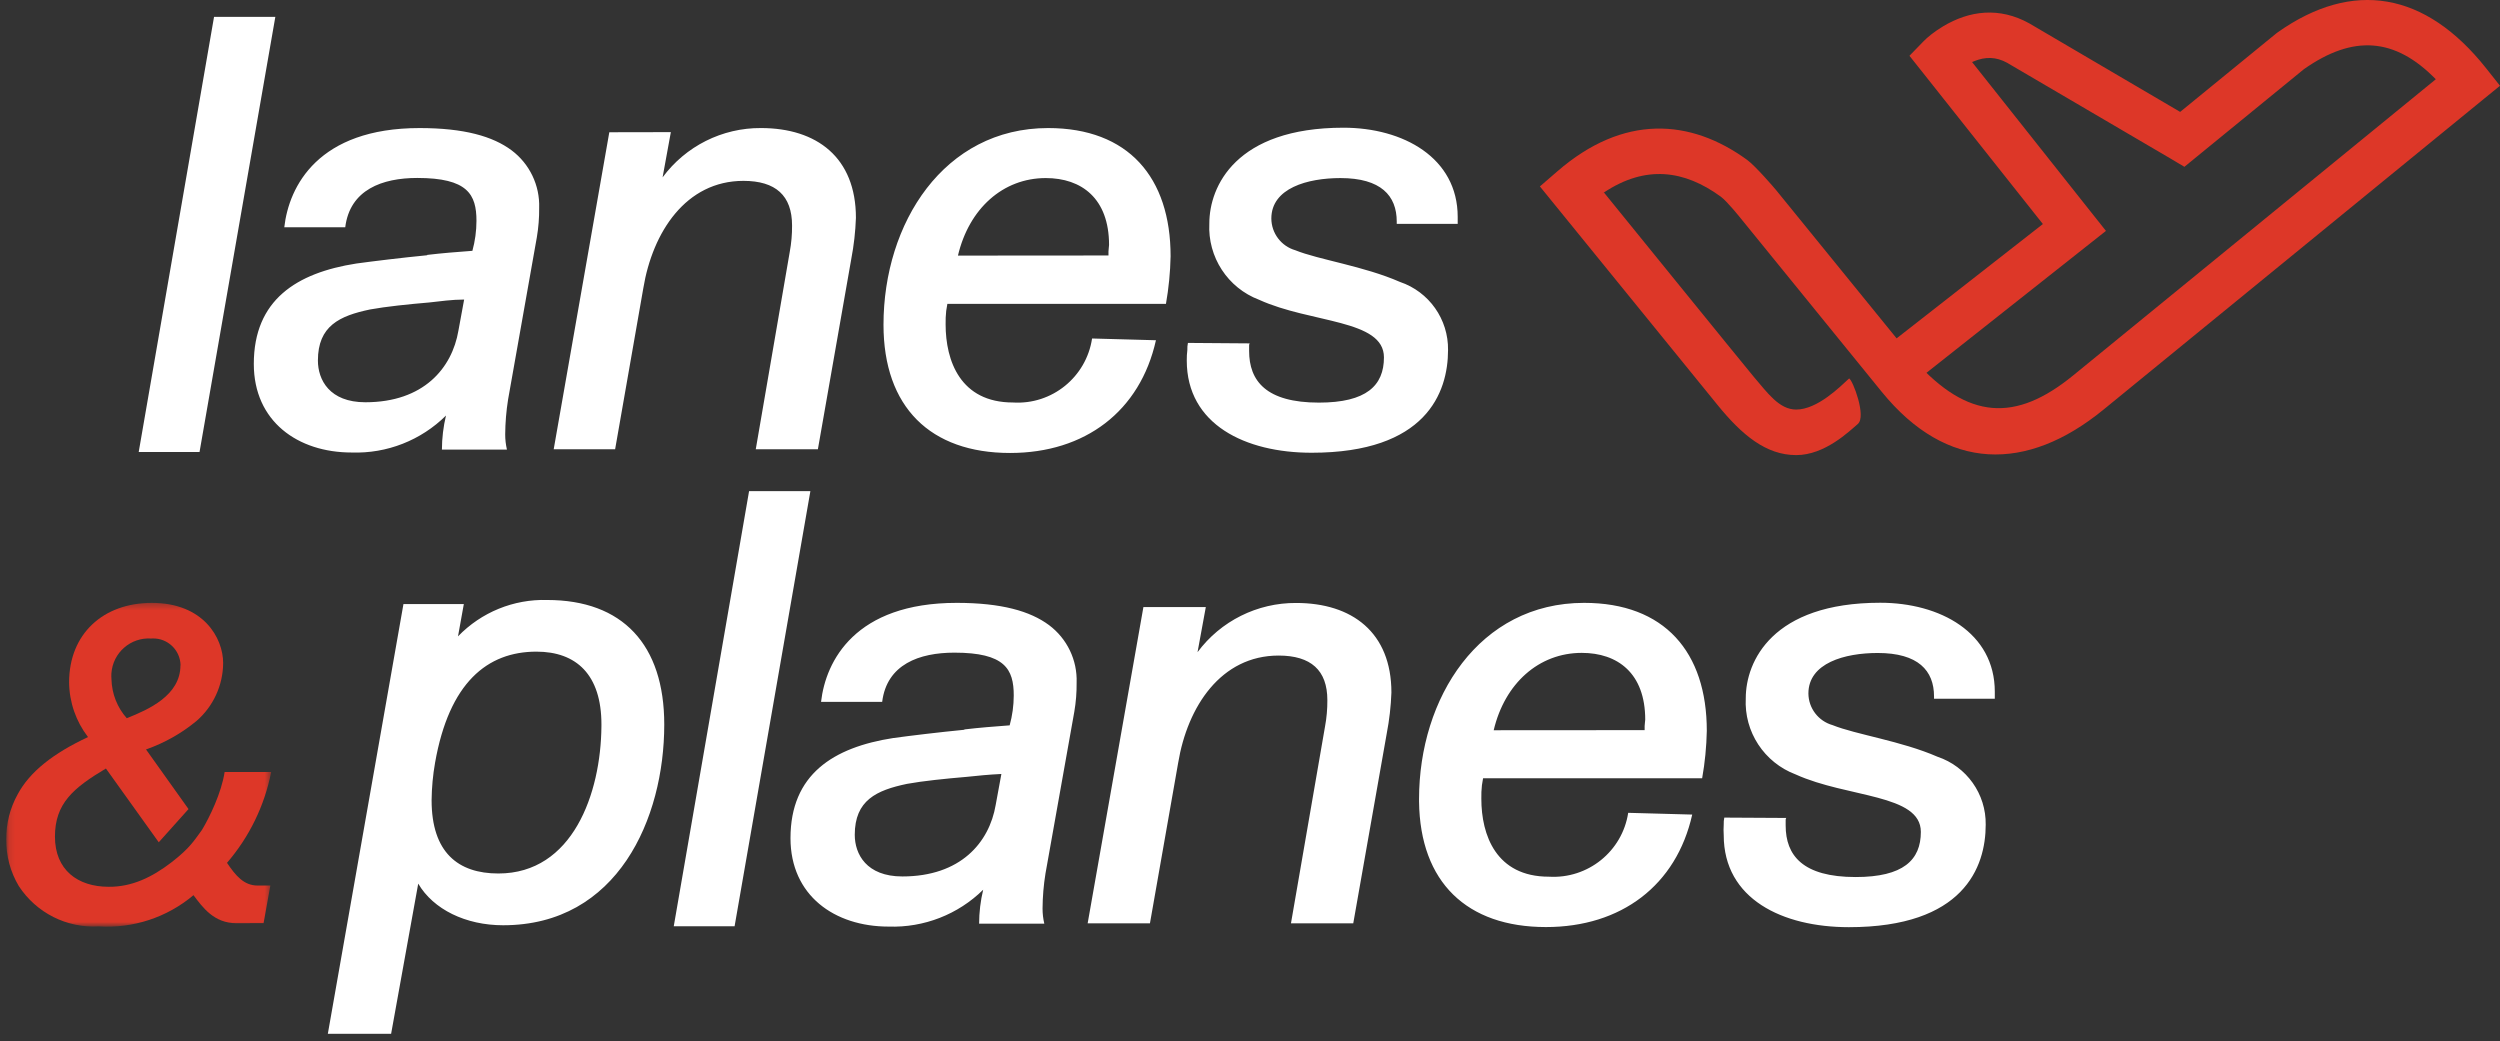 <svg xmlns="http://www.w3.org/2000/svg" xmlns:xlink="http://www.w3.org/1999/xlink" width="401" height="167" viewBox="0 0 401 167"><rect x="0" y="0" width="401" height="167" fill="#333333" stroke="none"/><title>Lanes-Planes_primary_negative</title><desc>Created with Sketch.</desc><defs><polygon id="path-1" points="0.108 0.31 42.531 0.31 42.531 52.247 0.108 52.247"></polygon></defs><g id="Lanes-Planes_primary_negative" stroke="none" stroke-width="1" fill="none" fill-rule="evenodd"><path d="M87.757,96.238 C99.867,96.238 106.547,103.4 106.547,116.211 C106.547,131.282 99.083,148.411 80.704,148.411 C74.696,148.411 69.508,145.868 67.083,141.735 L62.735,165.821 L52.585,165.821 L64.713,96.894 L74.397,96.894 L73.464,102.072 C77.198,98.203 82.387,96.084 87.757,96.238 Z M301.593,96.681 C311.189,96.681 319.966,101.474 319.966,110.952 L319.966,112.074 L310.218,112.074 L310.218,111.701 C310.218,107.558 307.674,104.739 301.182,104.739 C295.905,104.739 290.068,106.346 290.068,111.234 C290.085,113.595 291.664,115.664 293.941,116.309 C297.683,117.821 304.961,118.847 310.78,121.384 C315.455,122.955 318.58,127.359 318.507,132.281 C318.507,139.147 314.931,148.719 296.56,148.719 C285.914,148.719 276.485,144.204 276.485,133.958 C276.447,133.395 276.447,132.828 276.485,132.26 C276.47,131.885 276.5,131.51 276.576,131.143 L286.513,131.199 C286.438,131.309 286.405,131.44 286.42,131.572 L286.42,132.41 C286.42,137.207 289.151,140.677 297.645,140.677 C305.279,140.677 308.104,137.953 308.104,133.438 C308.104,127.337 296.336,127.988 288.029,124.221 C282.975,122.317 279.738,117.377 280.021,111.999 C280.021,106.084 284.268,96.681 301.593,96.681 Z M254.088,96.699 C267,96.699 273.771,104.593 273.771,117.223 C273.72,119.776 273.471,122.322 273.024,124.836 L237.885,124.836 L237.7,125.955 C237.622,126.675 237.59,127.398 237.607,128.12 C237.607,133.941 239.964,140.621 248.44,140.621 C254.698,141.001 260.216,136.559 261.162,130.377 L271.432,130.657 C268.889,142.02 260.038,148.7 247.972,148.7 C235.286,148.7 227.77,141.519 227.616,128.582 L227.614,128.194 C227.614,111.943 237.249,96.699 254.088,96.699 Z M153.456,96.699 C160.622,96.699 165.243,98.023 168.256,100.262 C171.156,102.427 172.813,105.869 172.69,109.48 C172.707,111.055 172.583,112.629 172.316,114.182 L167.694,140.117 C167.395,141.968 167.24,143.839 167.226,145.715 C167.223,146.537 167.318,147.358 167.507,148.159 L157.048,148.159 C157.056,146.325 157.275,144.494 157.703,142.711 C153.677,146.679 148.187,148.819 142.53,148.625 C133.867,148.625 126.795,143.644 126.795,134.447 C126.795,124.201 133.68,119.873 143.278,118.38 C146.01,118.007 150.631,117.447 154.672,117.055 L154.691,116.999 C157.048,116.721 159.406,116.533 161.95,116.346 C162.381,114.784 162.601,113.17 162.605,111.551 C162.605,107.317 161.183,104.685 153.082,104.685 C147.469,104.685 142.249,106.55 141.501,112.577 L131.697,112.577 C132.445,106.009 137.16,96.699 153.456,96.699 Z M129.986,78.775 L117.829,148.569 L108.071,148.569 L120.153,78.775 L129.986,78.775 Z M207.913,96.716 C216.856,96.716 223.182,101.42 223.182,111.085 C223.101,113.289 222.853,115.485 222.432,117.653 L217.062,148.102 L207.071,148.102 L212.534,116.534 C212.794,115.136 212.92,113.718 212.908,112.298 C212.908,107.503 210.27,105.152 205.088,105.152 C195.845,105.152 190.475,113.324 188.979,122.355 L184.451,148.102 L174.46,148.102 L183.403,97.371 L193.413,97.371 L192.084,104.611 C195.794,99.61 201.677,96.677 207.913,96.716 Z M160.622,124.145 C158.639,124.239 156.768,124.425 155.009,124.612 C151.716,124.892 148.03,125.265 145.486,125.731 C140.584,126.758 137.104,128.362 137.104,133.906 C137.104,137.001 138.975,140.583 144.737,140.583 C154.092,140.583 158.676,135.135 159.705,129.127 L160.622,124.145 Z M86.04,104.524 C78.147,104.524 72.046,109.517 69.788,122.324 C69.437,124.314 69.251,126.328 69.228,128.346 C69.228,136.723 73.464,140.108 79.939,140.108 C91.854,140.108 96.38,127.279 96.469,116.516 L96.47,116.194 L96.471,116.191 L96.471,116.211 C96.471,108.206 92.44,104.524 86.04,104.524 Z M253.714,104.722 C246.831,104.722 241.367,109.61 239.588,117.13 L263.8,117.113 L263.8,116.458 C263.8,116.085 263.894,115.714 263.894,115.432 C263.894,107.968 259.46,104.722 253.714,104.722 Z M168.116,20.54 C180.991,20.54 187.764,28.45 187.764,41.11 C187.712,43.67 187.463,46.219 187.018,48.74 L151.957,48.74 L151.771,49.862 C151.692,50.582 151.662,51.307 151.677,52.031 C151.677,57.865 154.028,64.56 162.481,64.56 C168.726,64.951 174.232,60.495 175.169,54.294 L185.413,54.574 C182.875,65.963 174.049,72.657 162.014,72.657 C149.233,72.657 141.713,65.308 141.713,52.087 C141.713,35.799 151.397,20.54 168.116,20.54 Z M215.491,20.484 C225.062,20.484 233.815,25.29 233.815,34.79 L233.815,35.912 L224.037,35.912 L224.037,35.538 C224.037,31.386 221.5,28.563 215.006,28.563 C209.744,28.563 203.923,30.171 203.923,35.051 C203.938,37.413 205.503,39.483 207.766,40.138 C211.498,41.653 218.757,42.681 224.56,45.224 C229.222,46.801 232.337,51.214 232.266,56.145 C232.266,63.027 228.702,72.62 210.379,72.62 C199.762,72.62 190.357,68.095 190.357,57.828 C190.35,57.26 190.382,56.691 190.451,56.126 C190.434,55.751 190.466,55.373 190.544,55.004 L200.452,55.079 C200.377,55.19 200.344,55.32 200.359,55.453 L200.359,56.295 C200.359,61.101 203.083,64.579 211.554,64.579 C219.167,64.579 221.985,61.849 221.985,57.323 C221.985,51.208 210.248,51.863 201.963,48.085 C196.925,46.18 193.696,41.226 193.977,35.837 C193.977,29.909 198.213,20.484 215.491,20.484 Z M67.3,20.541 C74.447,20.541 79.056,21.868 82.06,24.112 C84.952,26.281 86.605,29.732 86.482,33.35 C86.497,34.928 86.372,36.505 86.109,38.063 L81.5,64.056 C81.205,65.911 81.048,67.786 81.034,69.666 C81.032,70.49 81.127,71.313 81.313,72.115 L70.883,72.115 C70.889,70.275 71.109,68.443 71.536,66.655 C67.521,70.633 62.046,72.777 56.404,72.583 C47.764,72.583 40.711,67.59 40.711,58.371 C40.711,48.104 47.578,43.766 57.15,42.27 C59.874,41.896 64.483,41.335 68.513,40.942 L68.532,40.886 C70.883,40.606 73.234,40.419 75.772,40.232 C76.201,38.667 76.421,37.049 76.425,35.426 C76.425,31.181 75.007,28.544 66.927,28.544 C61.33,28.544 56.124,30.414 55.377,36.454 L45.6,36.454 C46.346,29.853 51.048,20.541 67.3,20.541 Z M44.163,2.708 L32.005,72.502 L22.248,72.502 L34.332,2.708 L44.163,2.708 Z M122.065,20.54 C131.002,20.54 137.29,25.252 137.29,34.939 C137.212,37.155 136.962,39.362 136.544,41.54 L131.189,72.059 L121.225,72.059 L126.673,40.418 C126.933,39.018 127.058,37.596 127.047,36.173 C127.047,31.367 124.416,29.011 119.247,29.011 C110.03,29.011 104.674,37.202 103.182,46.253 L98.666,72.059 L88.814,72.059 L97.733,21.213 L107.604,21.194 L106.279,28.45 C109.979,23.438 115.846,20.499 122.065,20.54 Z M74.447,48.048 C72.469,48.048 70.603,48.329 68.849,48.516 C65.565,48.796 61.908,49.17 59.352,49.638 C54.463,50.666 50.992,52.275 50.992,57.829 C50.992,60.933 52.858,64.523 58.605,64.523 C67.935,64.523 72.506,59.063 73.533,53.023 L74.447,48.048 Z M167.743,28.562 C160.876,28.562 155.428,33.462 153.655,40.998 L177.8,40.979 L177.8,40.325 C177.8,39.951 177.893,39.577 177.893,39.296 C177.893,31.816 173.471,28.562 167.743,28.562 Z" id="Lanes-&amp;-Planes" fill="#FFFFFF" fill-rule="nonzero"></path><g id="&amp;" transform="translate(0.965, 96.392)"><mask id="mask-2" fill="white"><use xlink:href="#path-1"></use></mask><g id="path-1_2_"></g><path d="M31.431,36.726 C32.647,34.712 34.561,30.768 35.064,27.442 L42.531,27.442 C41.472,32.831 39.03,37.849 35.446,42.008 C36.827,44.047 38.135,45.65 40.369,45.65 L42.4,45.65 L41.314,51.675 L36.954,51.693 C33.32,51.693 31.503,49.089 30.068,47.195 C25.831,50.762 20.385,52.558 14.862,52.203 C9.746,52.498 4.864,50.034 2.053,45.739 C0.7,43.474 0.002,40.877 0.037,38.237 C0.013,35.723 0.64,33.245 1.853,31.045 C3.797,27.404 7.576,24.436 13.154,21.834 C11.215,19.317 10.149,16.235 10.12,13.056 C10.12,5.301 15.57,0.31 23.382,0.31 C31.703,0.31 34.828,5.975 34.828,9.96 C34.806,13.527 33.249,16.912 30.559,19.248 C28.15,21.238 25.406,22.786 22.456,23.817 L29.273,33.382 L24.499,38.71 L16.024,26.876 C10.81,29.989 7.849,32.465 7.849,37.8 C7.849,43.135 11.482,45.848 16.46,45.848 C20.192,45.888 23.449,44.299 26.525,41.935 C29.602,39.571 30.27,38.275 31.431,36.726 Z M27.997,10.308 C27.944,7.883 25.94,5.964 23.522,6.017 C23.446,6.018 23.368,6.022 23.292,6.028 C19.989,5.804 17.129,8.305 16.904,11.616 C16.884,11.932 16.887,12.249 16.915,12.566 C16.969,14.871 17.838,17.085 19.367,18.809 C22.837,17.427 27.979,15.168 27.979,10.325 L27.997,10.308 Z" id="Fill-12_6_" fill="#DD3728" fill-rule="nonzero" mask="url(#mask-2)"></path></g><g id="Lanes-Planes_Signet" transform="translate(247, 0)" fill="#DD3728" fill-rule="nonzero"><path d="M151.765,10.937 C142.062,-1.298 130.412,-3.352 118.322,5.2 L118.127,5.348 L102.697,17.949 L78.497,3.748 C73.683,1.076 68.89,1.695 64.659,4.232 C63.229,5.09 62.164,5.976 61.508,6.651 L59.276,8.948 L61.268,11.457 L80.678,35.934 L56.8,54.6 L61.5,60.2 L90.795,37.034 L88.501,34.147 L69.32,9.956 L69.665,9.811 C71.437,9.087 73.18,9.095 74.932,10.066 L101.19,25.455 L103.376,26.758 L105.312,25.176 L122.548,11.096 C130.43,5.552 137.13,5.988 143.702,12.712 L93.035,54.095 L85.547,60.211 C76.321,67.748 68.673,67.398 60.07,57.784 L37.892,30.498 C37.592,30.131 34.586,26.627 33.238,25.645 C24.124,19.012 13.391,18.29 2.784,27.495 L2.44121736e-09,29.903 L2.202,32.613 C2.202,32.613 27.077,63.214 28.488,64.951 C32.423,69.792 36.283,72.997 41.109,72.999 C45.7,73 49.6,69.2 51,68 C52.4,66.8 50.2,61 49.6,60.7 C48.2,62 44.5,65.7 41.109,65.693 C38.396,65.688 36.556,63.081 34.23,60.35 C33.183,59.121 10.278,30.883 10.278,30.883 C10.278,30.883 9.37,31.474 10.285,30.864 C16.991,26.414 23.174,27.291 28.998,31.531 C30.028,32.282 32.134,34.926 32.254,35.072 L54.831,62.847 C65.268,75.687 78.091,75.76 90.392,65.712 L96.999,60.315 L151.212,16.026 L154,13.756 L151.765,10.937 Z" id="Flieger"></path></g></g></svg>